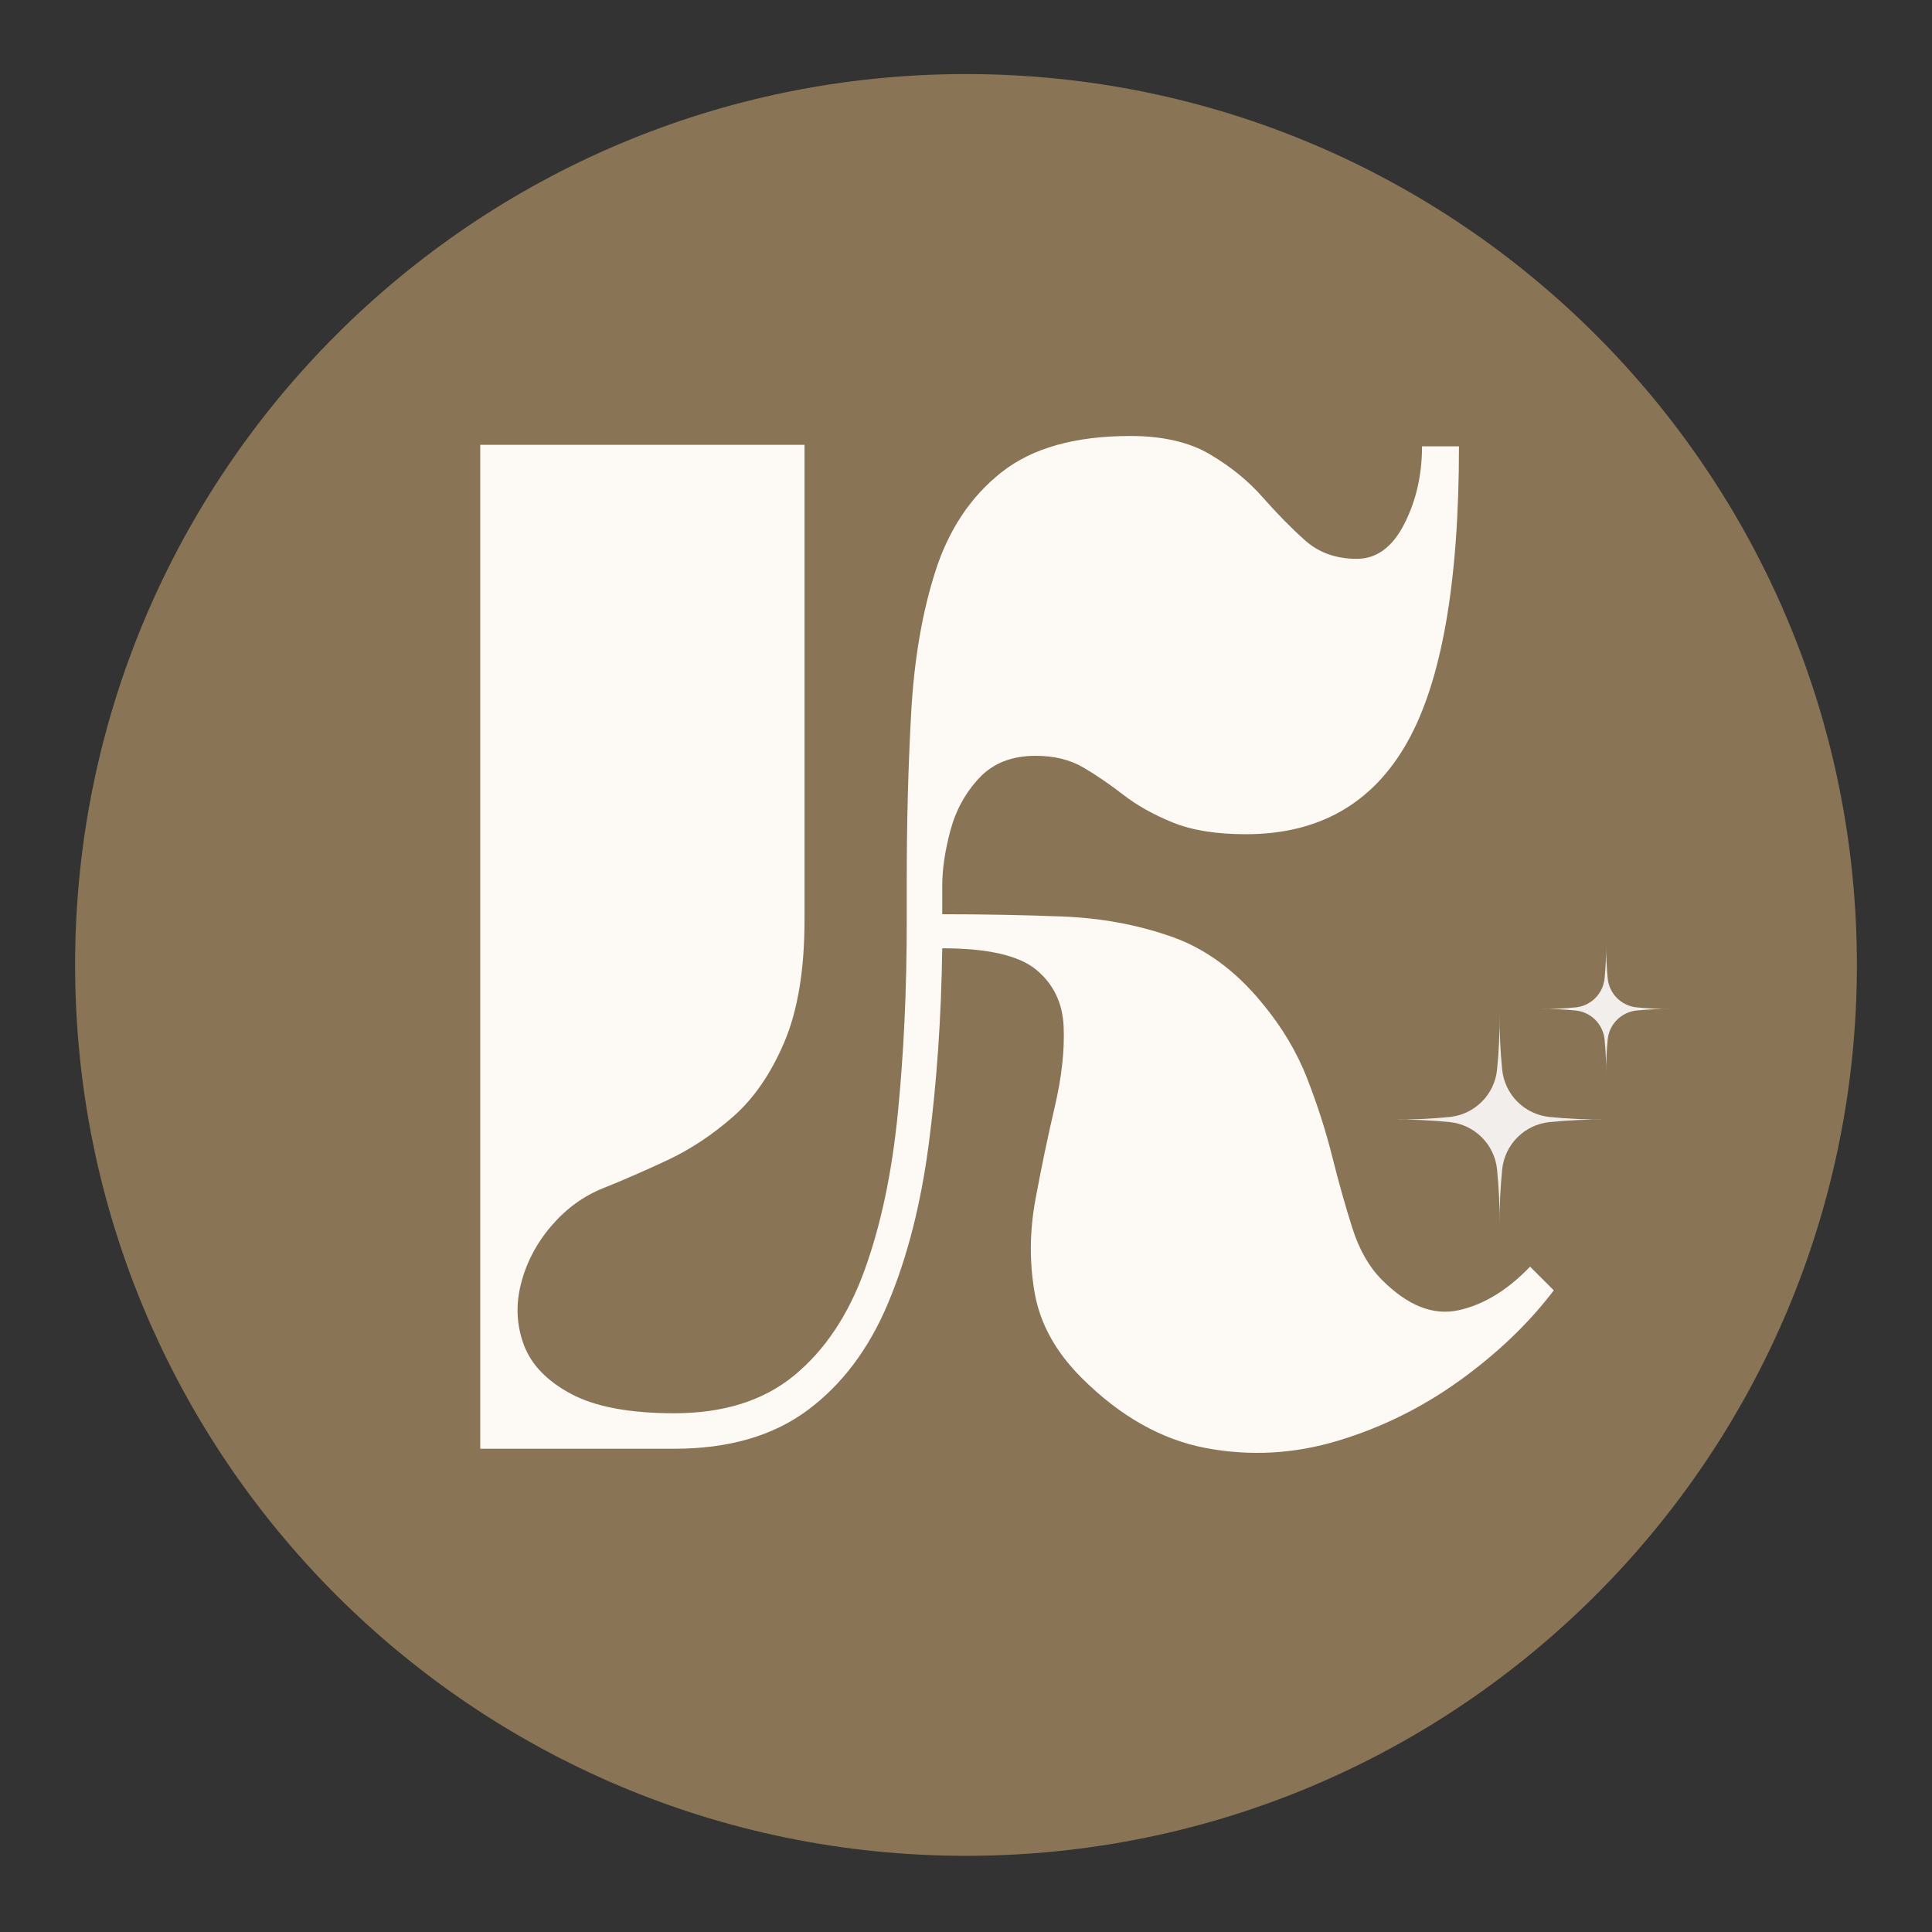 <svg xmlns="http://www.w3.org/2000/svg" xmlns:xlink="http://www.w3.org/1999/xlink" width="500" zoomAndPan="magnify" viewBox="0 0 375 375" height="500" preserveAspectRatio="xMidYMid meet" version="1.0"><rect x="0" y="0" width="375" height="375" fill="#333333" stroke="none"/><defs><g/><clipPath id="472e5fc1c6"><path d="M 14.578 14.375 L 360.422 14.375 L 360.422 360.215 L 14.578 360.215 Z M 14.578 14.375 " clip-rule="nonzero"/></clipPath><clipPath id="746be87c32"><path d="M 187.5 14.375 C 92 14.375 14.578 91.793 14.578 187.293 C 14.578 282.797 92 360.215 187.5 360.215 C 283 360.215 360.422 282.797 360.422 187.293 C 360.422 91.793 283 14.375 187.5 14.375 Z M 187.5 14.375 " clip-rule="nonzero"/></clipPath><clipPath id="5c47ccfb58"><path d="M 270.398 196 L 312 196 L 312 237.871 L 270.398 237.871 Z M 270.398 196 " clip-rule="nonzero"/></clipPath><clipPath id="c0ed0553c1"><path d="M 299 183.121 L 324.398 183.121 L 324.398 209 L 299 209 Z M 299 183.121 " clip-rule="nonzero"/></clipPath></defs><g clip-path="url(#472e5fc1c6)"><g clip-path="url(#746be87c32)"><path fill="#897455" d="M 14.578 14.375 L 360.422 14.375 L 360.422 360.215 L 14.578 360.215 Z M 14.578 14.375 " fill-opacity="1" fill-rule="nonzero"/></g></g><g fill="#fdf9f5" fill-opacity="1"><g transform="translate(86.608, 281.203)"><g><path d="M 89.391 -102.312 L 89.391 -110.359 C 89.391 -121.672 89.676 -132.5 90.25 -142.844 C 90.82 -153.188 92.398 -162.379 94.984 -170.422 C 97.578 -178.473 101.844 -184.844 107.781 -189.531 C 113.719 -194.227 122.051 -196.578 132.781 -196.578 C 139.102 -196.578 144.273 -195.379 148.297 -192.984 C 152.328 -190.598 155.727 -187.82 158.5 -184.656 C 161.281 -181.5 164.008 -178.723 166.688 -176.328 C 169.375 -173.93 172.727 -172.734 176.75 -172.734 C 180.582 -172.734 183.648 -174.984 185.953 -179.484 C 188.254 -183.984 189.406 -189.016 189.406 -194.578 L 196.578 -194.578 C 196.578 -168.129 193.223 -148.969 186.516 -137.094 C 179.816 -125.219 169.379 -119.281 155.203 -119.281 C 149.453 -119.281 144.707 -120.047 140.969 -121.578 C 137.238 -123.109 134.078 -124.879 131.484 -126.891 C 128.898 -128.898 126.312 -130.672 123.719 -132.203 C 121.133 -133.734 118.023 -134.5 114.391 -134.5 C 109.785 -134.5 106.141 -133.062 103.453 -130.188 C 100.773 -127.32 98.91 -123.922 97.859 -119.984 C 96.805 -116.055 96.281 -112.469 96.281 -109.219 L 96.281 -103.75 C 104.332 -103.75 112.094 -103.602 119.562 -103.312 C 127.031 -103.031 134.066 -101.738 140.672 -99.438 C 147.285 -97.145 153.18 -92.836 158.359 -86.516 C 162.191 -81.91 165.113 -77.02 167.125 -71.844 C 169.133 -66.676 170.758 -61.598 172 -56.609 C 173.25 -51.629 174.547 -47.031 175.891 -42.812 C 177.234 -38.602 179.148 -35.254 181.641 -32.766 C 186.617 -27.785 191.551 -25.82 196.438 -26.875 C 201.32 -27.926 205.969 -30.75 210.375 -35.344 L 214.984 -30.75 C 210.191 -24.426 204.156 -18.629 196.875 -13.359 C 189.594 -8.086 181.688 -4.16 173.156 -1.578 C 164.633 1.004 156.062 1.484 147.438 -0.141 C 138.812 -1.773 130.766 -6.328 123.297 -13.797 C 118.316 -18.773 115.297 -24.234 114.234 -30.172 C 113.18 -36.117 113.227 -42.203 114.375 -48.422 C 115.531 -54.648 116.781 -60.641 118.125 -66.391 C 119.469 -72.141 120.039 -77.312 119.844 -81.906 C 119.656 -86.508 117.883 -90.195 114.531 -92.969 C 111.176 -95.75 105.094 -97.141 96.281 -97.141 C 96.094 -83.734 95.227 -71.133 93.688 -59.344 C 92.156 -47.562 89.52 -37.211 85.781 -28.297 C 82.051 -19.391 76.832 -12.445 70.125 -7.469 C 63.414 -2.488 54.797 0 44.266 0 L 6.609 0 L 6.609 -194.859 L 69.547 -194.859 L 69.547 -102.609 C 69.547 -93.023 68.254 -85.164 65.672 -79.031 C 63.086 -72.906 59.781 -68.066 55.75 -64.516 C 51.727 -60.973 47.469 -58.145 42.969 -56.031 C 38.469 -53.926 34.301 -52.109 30.469 -50.578 C 26.633 -49.047 23.281 -46.602 20.406 -43.25 C 17.531 -39.895 15.566 -36.156 14.516 -32.031 C 13.461 -27.914 13.656 -23.941 15.094 -20.109 C 16.531 -16.285 19.594 -13.125 24.281 -10.625 C 28.977 -8.133 35.641 -6.891 44.266 -6.891 C 53.836 -6.891 61.594 -9.332 67.531 -14.219 C 73.477 -19.113 78.031 -25.914 81.188 -34.625 C 84.352 -43.344 86.508 -53.5 87.656 -65.094 C 88.812 -76.688 89.391 -89.094 89.391 -102.312 Z M 89.391 -102.312 "/></g></g></g><g clip-path="url(#5c47ccfb58)"><path fill="#f1eeeb" d="M 291.578 207.688 C 291.641 208.266 291.754 208.836 291.914 209.395 C 292.074 209.953 292.277 210.496 292.527 211.02 C 292.781 211.543 293.074 212.043 293.41 212.516 C 293.746 212.992 294.121 213.434 294.531 213.844 C 294.941 214.254 295.383 214.629 295.859 214.965 C 296.332 215.301 296.832 215.594 297.355 215.848 C 297.883 216.098 298.422 216.301 298.98 216.461 C 299.539 216.621 300.109 216.734 300.688 216.797 C 304.367 217.164 308.055 217.332 311.75 217.301 C 308.051 217.27 304.363 217.438 300.688 217.805 C 300.109 217.867 299.539 217.98 298.98 218.141 C 298.422 218.297 297.879 218.504 297.355 218.754 C 296.832 219.008 296.332 219.301 295.859 219.637 C 295.383 219.973 294.941 220.344 294.531 220.758 C 294.121 221.168 293.746 221.609 293.41 222.086 C 293.074 222.559 292.781 223.059 292.527 223.582 C 292.277 224.105 292.074 224.648 291.914 225.207 C 291.754 225.766 291.641 226.336 291.578 226.914 C 291.211 230.59 291.043 234.277 291.074 237.977 C 291.105 234.277 290.938 230.59 290.57 226.914 C 290.508 226.336 290.395 225.766 290.238 225.207 C 290.078 224.648 289.871 224.105 289.621 223.582 C 289.371 223.059 289.074 222.559 288.738 222.086 C 288.402 221.609 288.031 221.168 287.617 220.758 C 287.207 220.344 286.766 219.973 286.289 219.637 C 285.816 219.301 285.316 219.008 284.793 218.754 C 284.27 218.504 283.727 218.297 283.168 218.137 C 282.609 217.98 282.039 217.867 281.461 217.805 C 277.785 217.438 274.098 217.27 270.398 217.301 C 274.098 217.332 277.785 217.164 281.461 216.797 C 282.039 216.734 282.609 216.621 283.168 216.461 C 283.727 216.301 284.27 216.098 284.793 215.848 C 285.316 215.594 285.816 215.301 286.289 214.965 C 286.766 214.629 287.207 214.254 287.617 213.844 C 288.031 213.434 288.402 212.992 288.738 212.516 C 289.074 212.043 289.371 211.543 289.621 211.02 C 289.871 210.496 290.078 209.953 290.238 209.395 C 290.395 208.836 290.508 208.266 290.57 207.688 C 290.938 204.008 291.105 200.32 291.074 196.625 C 291.043 200.32 291.211 204.008 291.578 207.688 Z M 291.578 207.688 " fill-opacity="1" fill-rule="nonzero"/></g><g clip-path="url(#c0ed0553c1)"><path fill="#f1eeeb" d="M 312.059 189.965 C 312.137 190.676 312.328 191.355 312.637 192 C 312.945 192.645 313.355 193.219 313.859 193.727 C 314.367 194.23 314.941 194.637 315.586 194.949 C 316.23 195.258 316.906 195.449 317.617 195.527 C 319.863 195.75 322.117 195.855 324.375 195.836 C 322.117 195.816 319.863 195.918 317.617 196.145 C 316.906 196.219 316.23 196.414 315.586 196.723 C 314.941 197.031 314.367 197.441 313.859 197.945 C 313.355 198.449 312.945 199.027 312.637 199.672 C 312.328 200.316 312.137 200.992 312.059 201.703 C 311.836 203.949 311.73 206.203 311.75 208.457 C 311.77 206.203 311.664 203.949 311.441 201.703 C 311.363 200.992 311.172 200.316 310.859 199.672 C 310.551 199.027 310.145 198.449 309.641 197.945 C 309.133 197.441 308.559 197.031 307.914 196.723 C 307.27 196.414 306.594 196.219 305.883 196.145 C 303.637 195.918 301.383 195.816 299.125 195.836 C 301.383 195.855 303.637 195.75 305.883 195.527 C 306.594 195.449 307.27 195.258 307.914 194.949 C 308.559 194.637 309.133 194.23 309.641 193.727 C 310.145 193.219 310.555 192.645 310.863 192 C 311.172 191.355 311.363 190.676 311.441 189.965 C 311.664 187.719 311.77 185.469 311.75 183.211 C 311.73 185.469 311.836 187.719 312.059 189.965 Z M 312.059 189.965 " fill-opacity="1" fill-rule="nonzero"/></g></svg>
